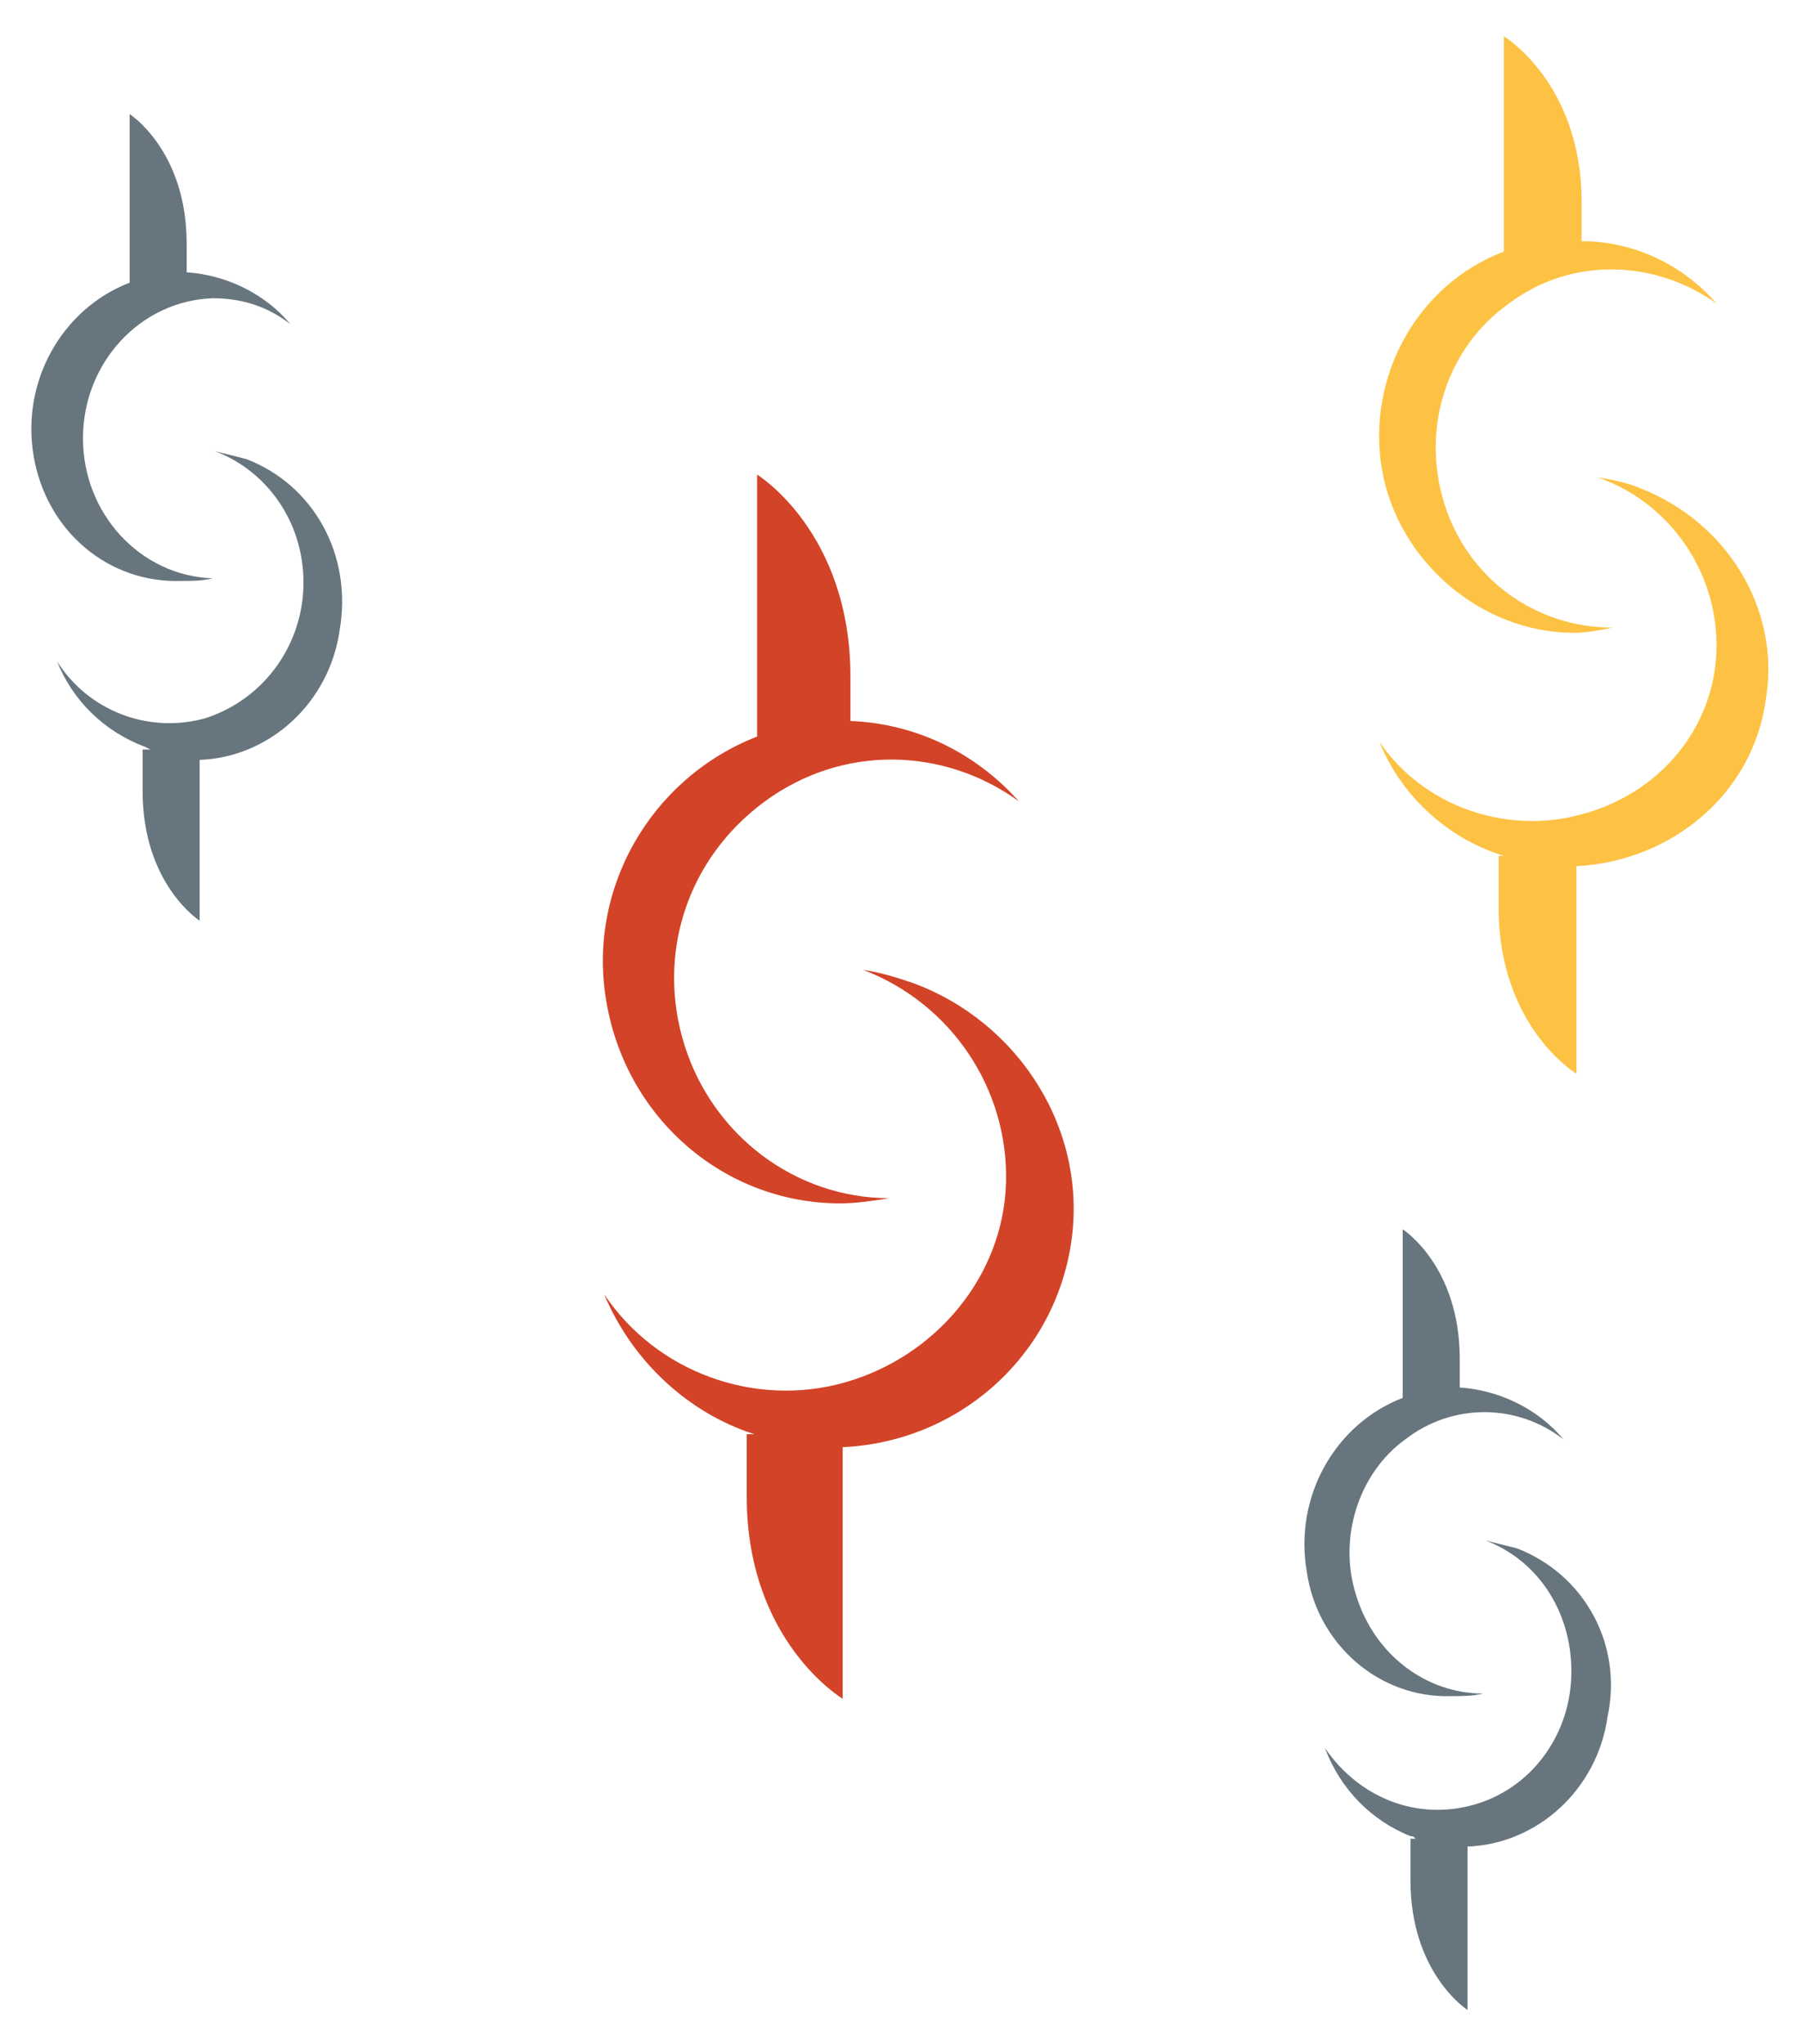 <?xml version="1.0" encoding="utf-8"?>
<!-- Generator: Adobe Illustrator 24.3.0, SVG Export Plug-In . SVG Version: 6.00 Build 0)  -->
<svg version="1.1" id="Layer_1" xmlns="http://www.w3.org/2000/svg" xmlns:xlink="http://www.w3.org/1999/xlink" x="0px" y="0px"
	 viewBox="0 0 69.5 78.8" style="enable-background:new 0 0 69.5 78.8;" xml:space="preserve">
<style type="text/css">
	.st0{fill:#D34327;}
	.st1{fill:#67757E;}
	.st2{fill:#FDC243;}
</style>
<desc>Created with Sketch.</desc>
<g id="_x30_5_x5F_FORM-ENERGIA" transform="translate(-990, -456)">
	<g id="PASSO-A-PASSO" transform="translate(234, 358)">
		<g id="_x30_4" transform="translate(690, 0)">
			<g id="Icones_x2F_Form_x5F_Economia_x5F_n04_x5F_GE" transform="translate(66, 98)">
				<g id="Shape">
					<path class="st0" d="M32.4,46.4c0.6,0,1.3-0.1,1.9-0.2c-3.6,0-6.8-2.4-7.9-5.9c-1.1-3.5,0.1-7.2,3.1-9.4s6.9-2.1,9.8,0
						c-1.7-1.9-4-3-6.5-3.1v-1.7c0-5.6-3.6-7.8-3.6-7.8v10.1c-4.1,1.6-6.6,5.9-5.8,10.3C24.2,43.2,28,46.4,32.4,46.4L32.4,46.4z"/>
					<path class="st0" d="M35.2,37.9c-0.6-0.2-1.2-0.4-1.9-0.5c3.4,1.3,5.6,4.6,5.5,8.2s-2.7,6.7-6.2,7.7s-7.3-0.4-9.3-3.4
						c1,2.4,3,4.4,5.5,5.3l0.3,0.1h-0.3v2.4c0,5.6,3.7,7.8,3.7,7.8v-9.7c4.4-0.2,8.1-3.4,8.8-7.8S39.3,39.4,35.2,37.9L35.2,37.9z"/>
					<path class="st1" d="M7,22.4c0.4,0,0.8,0,1.2-0.1c-2.8-0.1-5-2.5-5-5.4c0-2.9,2.2-5.3,5-5.4c1.1,0,2.1,0.3,3,1
						c-1-1.2-2.5-1.9-4-2V9.4c0-3.6-2.2-5-2.2-5v6.5c-2.6,1-4.2,3.8-3.7,6.7S4.2,22.5,7,22.4L7,22.4z"/>
					<path class="st1" d="M9.5,17.7c-0.4-0.1-0.8-0.2-1.2-0.3c2.1,0.8,3.5,2.9,3.4,5.3c-0.1,2.3-1.6,4.3-3.8,5
						c-2.2,0.6-4.5-0.3-5.7-2.2C2.8,27,4,28.2,5.6,28.8l0.2,0.1H5.5v1.6c0,3.6,2.2,5,2.2,5v-6.2c2.7-0.1,5-2.2,5.4-5
						C13.6,21.4,12.1,18.7,9.5,17.7L9.5,17.7z"/>
					<path class="st1" d="M56,65.4c0.4,0,0.8,0,1.2-0.1c-2.2,0-4.2-1.5-4.9-3.8c-0.7-2.2,0.1-4.7,1.9-6c1.8-1.4,4.3-1.4,6.1,0
						c-1-1.2-2.5-1.9-4-2v-1.1c0-3.6-2.2-5-2.2-5v6.5c-2.6,1-4.2,3.8-3.7,6.7C50.8,63.4,53.2,65.5,56,65.4L56,65.4z"/>
					<path class="st1" d="M58.5,59.7c-0.4-0.1-0.8-0.2-1.2-0.3c2.1,0.8,3.4,2.9,3.3,5.3c-0.1,2.3-1.6,4.3-3.8,4.9s-4.4-0.3-5.7-2.2
						c0.6,1.6,1.8,2.8,3.3,3.4c0.1,0,0.1,0,0.2,0.1h-0.2v1.6c0,3.6,2.2,5,2.2,5v-6.3c2.7-0.1,5-2.2,5.4-5
						C62.6,63.4,61.1,60.7,58.5,59.7L58.5,59.7z"/>
					<path class="st2" d="M60.7,24.4c0.5,0,1-0.1,1.5-0.2c-3,0-5.6-1.9-6.5-4.8s0.1-6,2.5-7.7c2.4-1.8,5.6-1.7,8,0
						C64.9,10.2,63,9.3,61,9.3V7.8C61,3.2,58,1.4,58,1.4v8.3c-3.4,1.3-5.3,4.9-4.7,8.4S57.1,24.4,60.7,24.4z"/>
					<path class="st2" d="M63.2,18.8c-0.5-0.2-1-0.3-1.6-0.4c2.9,1,4.7,3.8,4.6,6.7c-0.1,3-2.2,5.5-5.2,6.3
						c-2.9,0.8-6.1-0.3-7.8-2.8c0.8,2,2.5,3.6,4.5,4.3L58,33h-0.2v2c0,4.6,3,6.4,3,6.4v-8c3.7-0.2,6.8-2.8,7.3-6.4
						C68.7,23.5,66.6,20.1,63.2,18.8L63.2,18.8z"/>
				</g>
			</g>
		</g>
	</g>
</g>
</svg>
